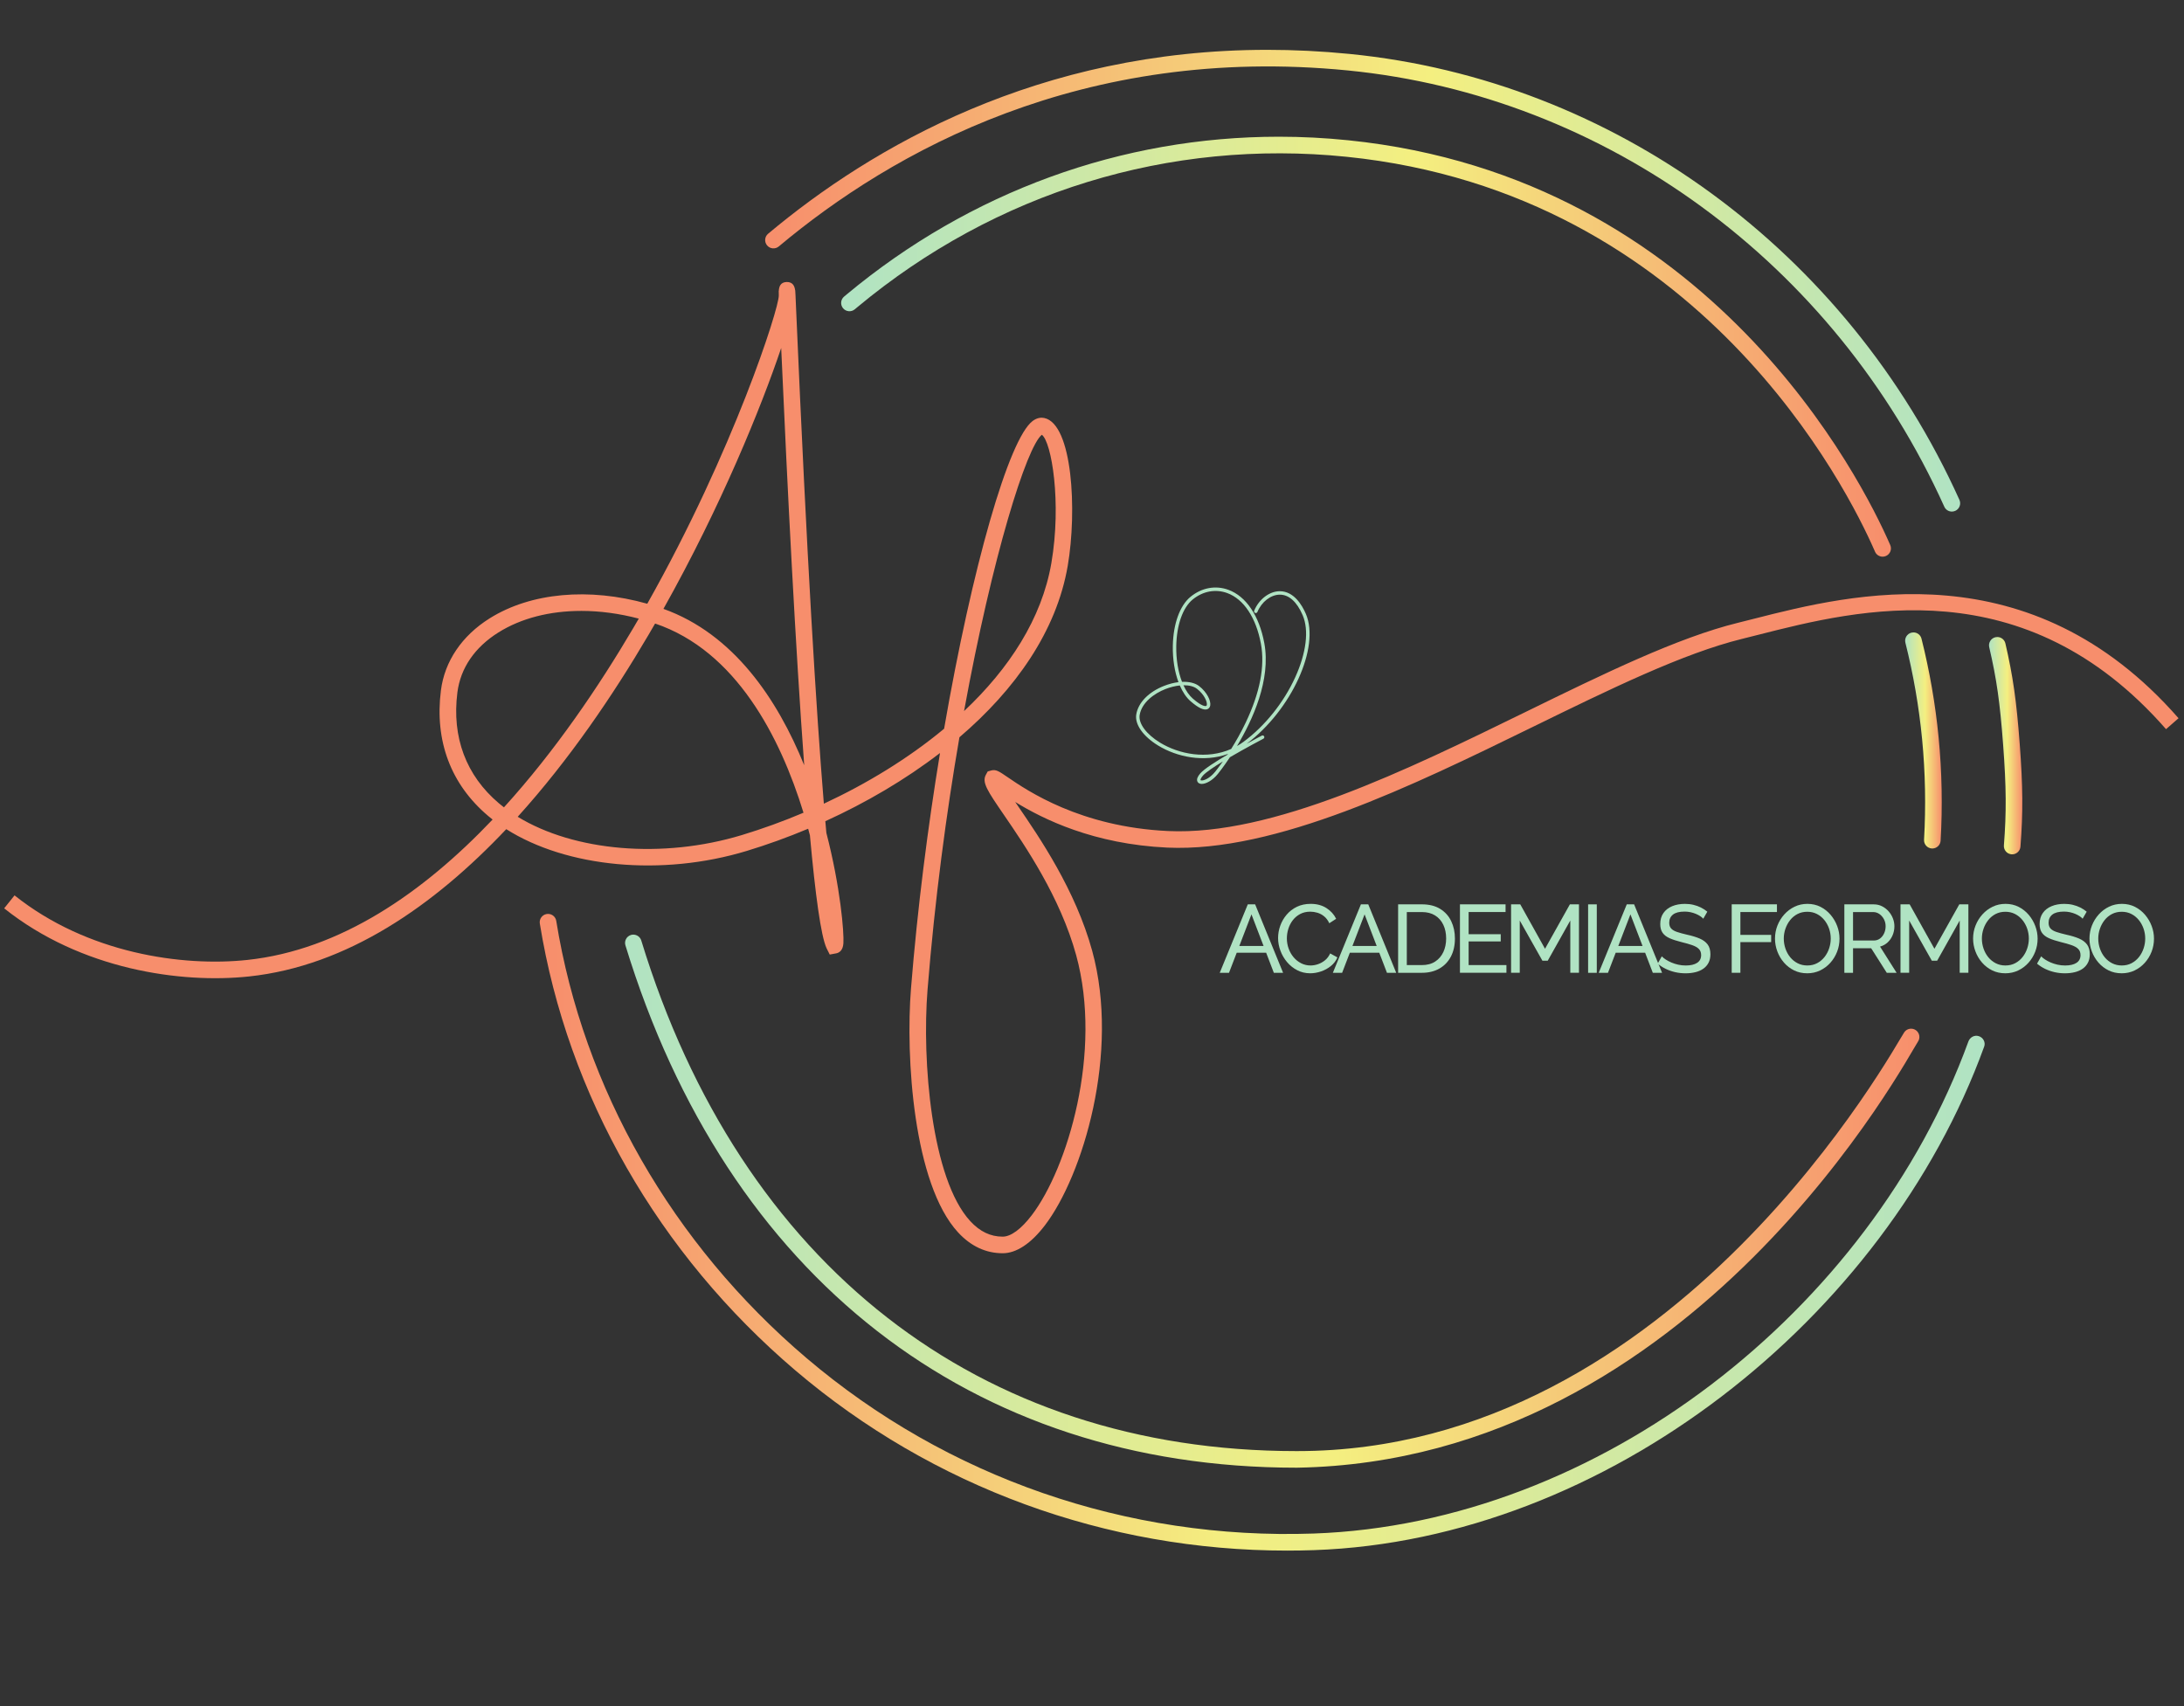 <?xml version="1.0" encoding="UTF-8"?>
<!-- Created with Inkscape (http://www.inkscape.org/) -->
<svg width="1024" height="800" version="1.1" viewBox="0 0 1024 800" xmlns="http://www.w3.org/2000/svg">
 <rect x="0" y="0" width="1024" height="800" fill="#333333" stroke="none"/>
 <defs>
  <clipPath id="clipPath18">
   <path d="M 0,841.89 H 595.276 V 0 H 0 Z"/>
  </clipPath>
  <linearGradient id="linearGradient104" x2="1" gradientTransform="matrix(216.32 0 0 -216.32 225.4 613.68)" gradientUnits="userSpaceOnUse">
   <stop stop-color="#b0e3c3" offset="0"/>
   <stop stop-color="#f4ef80" offset=".549"/>
   <stop stop-color="#f78e6c" offset="1"/>
  </linearGradient>
  <linearGradient id="linearGradient126" x2="1" gradientTransform="matrix(266.71 0 0 -266.71 180.87 437.6)" gradientUnits="userSpaceOnUse">
   <stop stop-color="#b0e3c3" offset="0"/>
   <stop stop-color="#f4ef80" offset=".549"/>
   <stop stop-color="#f78e6c" offset="1"/>
  </linearGradient>
  <linearGradient id="linearGradient148" x2="1" gradientTransform="matrix(7.539 0 0 -7.539 444.63 532.53)" gradientUnits="userSpaceOnUse">
   <stop stop-color="#b0e3c3" offset="0"/>
   <stop stop-color="#f4ef80" offset=".549"/>
   <stop stop-color="#f78e6c" offset="1"/>
  </linearGradient>
  <linearGradient id="linearGradient170" x2="1" gradientTransform="matrix(246.23 0 0 -246.23 209.74 627.27)" gradientUnits="userSpaceOnUse">
   <stop stop-color="#f78e6c" offset="0"/>
   <stop stop-color="#f4ef80" offset=".556"/>
   <stop stop-color="#b0e3c3" offset="1"/>
  </linearGradient>
  <linearGradient id="linearGradient192" x2="1" gradientTransform="matrix(297.73 0 0 -297.73 163.29 431.19)" gradientUnits="userSpaceOnUse">
   <stop stop-color="#f78e6c" offset="0"/>
   <stop stop-color="#f4ef80" offset=".478"/>
   <stop stop-color="#b0e3c3" offset="1"/>
  </linearGradient>
  <linearGradient id="linearGradient214" x2="1" gradientTransform="matrix(6.859 0 0 -6.859 461.92 531.46)" gradientUnits="userSpaceOnUse">
   <stop stop-color="#b0e3c3" offset="0"/>
   <stop stop-color="#f4ef80" offset=".549"/>
   <stop stop-color="#f78e6c" offset="1"/>
  </linearGradient>
  <clipPath id="clipPath224">
   <path d="M 0,841.89 H 595.276 V 0 H 0 Z"/>
  </clipPath>
 </defs>
 <g transform="matrix(1.333 0 0 -1.333 0 1122.5)">
  <g transform="matrix(1.707 0 0 1.707 -88.888 -327.42)">
   <g clip-path="url(#clipPath18)">
    <g transform="translate(266.75 595.53)">
     <path d="m0 0c-3.109-2.468-10.16-24.788-16.027-56.943 9.29 8.745 16.027 19.07 17.99 30.503 2.143 12.488 0.03 25.007-1.963 26.44m-77.972-35.877c14.434-5.165 23.47-18.563 29.006-32.227-1.787 24.179-3.425 56.307-4.742 85.987-4.082-12.118-12.349-32.52-24.264-53.76m-16.942-0.422c-6.434 0-12.36-1.493-17.059-4.437-4.895-3.068-7.82-7.347-8.458-12.378-1.169-9.22 1.791-17.116 8.558-22.832 0.337-0.284 0.682-0.562 1.035-0.834 10.561 11.616 19.554 24.89 26.711 37.055 0.36 0.612 0.718 1.224 1.071 1.835-4.03 1.063-8.034 1.591-11.858 1.591m-13.087-42.426c11.632-7.11 29.812-8.729 46.194-3.765 4.212 1.276 8.474 2.817 12.694 4.603-4.803 15.656-13.94 33.366-30.577 38.986-0.463-0.806-0.931-1.609-1.405-2.415-7.208-12.267-16.254-25.634-26.906-37.409m99.931-89.942c-3.469 0-6.56 1.445-9.189 4.294-9.216 9.988-10.842 36.145-9.702 50.286 1.333 16.55 3.458 33.181 5.979 48.508-7.188-5.528-15.291-10.262-23.632-14.059 0.072-0.829 0.142-1.625 0.213-2.401 2.912-11.238 3.664-20.587 3.509-22.78-0.105-1.485-0.88-1.937-1.511-2.055l-1.3-0.242-0.651 1.295c-1.161 2.475-2.319 11.004-3.435 23.278-0.118 0.45-0.239 0.9-0.364 1.355-4.212-1.771-8.463-3.303-12.661-4.575-17.52-5.311-37.099-3.401-49.546 4.486-14.891-15.769-32.754-28.186-52.989-30.351-14.02-1.5-34.638 1.399-50.466 14.035l2.135 2.672c15.015-11.987 34.619-14.731 47.967-13.306 19.163 2.051 36.216 13.852 50.539 28.932-0.308 0.241-0.61 0.486-0.906 0.736-7.697 6.501-11.066 15.448-9.744 25.875 0.76 5.995 4.324 11.268 10.035 14.846 8.491 5.32 20.467 6.397 32.486 3.015 17.828 31.612 27.139 60.862 27.102 63.516-7e-3 0.221-0.015 0.457-0.011 0.695-6e-3 0.121-0.01 0.201-0.012 0.239l0.021 2e-3c0.053 0.92 0.35 1.802 1.617 1.85 1.26 0.013 1.629-0.806 1.753-1.72h0.022c0-0.038 2e-3 -0.118 6e-3 -0.243 0.023-0.237 0.033-0.474 0.043-0.694l0.127-2.929c2.229-51.659 4.163-82.972 5.717-101.92 8.882 4.134 17.438 9.346 24.78 15.448 5.799 33.488 13.343 59.737 18.242 63.416 0.959 0.719 1.817 0.734 2.373 0.62 5.858-1.2 6.803-19.139 4.856-30.477-2.318-13.507-10.834-25.505-22.316-35.321-2.694-15.633-5.062-33.321-6.57-52.024-1.173-14.567 0.783-38.994 8.808-47.691 1.982-2.149 4.166-3.193 6.675-3.193 1.691 0 3.818 1.568 5.989 4.415 7.354 9.643 14.629 33.626 9.157 53.576-3.287 11.987-10.522 22.547-14.846 28.857-3.463 5.055-4.63 6.758-3.752 8.355l0.366 0.664 0.793 0.217c0.934 0.223 1.572-0.209 3.263-1.366 4.109-2.812 15.024-10.282 33.093-11.13 21.471-1.017 49.199 12.559 73.67 24.529 16.096 7.875 31.299 15.313 43.803 18.39 1.079 0.266 2.217 0.554 3.409 0.858 19.834 5.042 56.749 14.423 87.347-20.532l-2.576-2.253c-29.213 33.379-63.467 24.669-83.927 19.469-1.201-0.305-2.349-0.596-3.434-0.864-12.149-2.988-27.193-10.348-43.119-18.14-24.841-12.151-53.019-25.892-75.334-24.874-15.161 0.712-25.54 5.847-31.323 9.404 0.182-0.266 0.364-0.532 0.542-0.793 4.445-6.488 11.885-17.345 15.324-29.886 5.763-21.016-1.951-46.348-9.736-56.555-2.874-3.769-5.886-5.762-8.709-5.762" fill="#f78e6c"/>
    </g>
    <g transform="translate(312.44 490.18)">
     <path d="m0 0-2.497 6.518-2.505-6.518zm-3.252 8.584h1.512l5.762-14.108h-1.908l-1.583 4.134h-6.067l-1.59-4.134h-1.908z" fill="#b0e3c3"/>
    </g>
    <g transform="translate(315.43 491.83)">
     <path d="m0 0c0 0.862 0.149 1.706 0.448 2.534 0.297 0.828 0.734 1.583 1.311 2.265 0.576 0.682 1.281 1.225 2.116 1.63 0.835 0.403 1.782 0.605 2.842 0.605 1.258 0 2.337-0.288 3.239-0.864 0.9-0.576 1.569-1.314 2.007-2.215l-1.411-0.915c-0.279 0.597-0.633 1.07-1.064 1.422-0.429 0.35-0.894 0.598-1.39 0.745-0.497 0.145-0.983 0.218-1.461 0.218-0.782 0-1.473-0.159-2.076-0.476-0.603-0.319-1.111-0.743-1.521-1.272-0.411-0.531-0.719-1.123-0.924-1.779-0.205-0.655-0.307-1.315-0.307-1.977 0-0.728 0.122-1.431 0.367-2.106 0.246-0.676 0.586-1.272 1.024-1.789 0.436-0.516 0.954-0.927 1.55-1.232s1.244-0.457 1.947-0.457c0.489 0 0.994 0.087 1.51 0.259s1 0.44 1.451 0.805c0.449 0.364 0.807 0.837 1.072 1.42l1.49-0.815c-0.29-0.702-0.741-1.299-1.351-1.788-0.61-0.49-1.288-0.862-2.036-1.113s-1.488-0.377-2.216-0.377c-0.967 0-1.856 0.208-2.662 0.626-0.809 0.417-1.508 0.973-2.096 1.668-0.591 0.696-1.047 1.477-1.371 2.345-0.326 0.868-0.488 1.745-0.488 2.633" fill="#b0e3c3"/>
    </g>
    <g transform="translate(335.75 490.18)">
     <path d="m0 0-2.497 6.518-2.505-6.518zm-3.252 8.584h1.512l5.762-14.108h-1.908l-1.583 4.134h-6.067l-1.59-4.134h-1.908z" fill="#b0e3c3"/>
    </g>
    <g transform="translate(350.06 491.73)">
     <path d="m0 0c0 1.061-0.195 2.001-0.586 2.822s-0.959 1.463-1.7 1.928c-0.742 0.463-1.649 0.695-2.723 0.695h-3.099v-10.929h3.099c1.088 0 2.001 0.242 2.743 0.725 0.741 0.484 1.304 1.139 1.69 1.967 0.384 0.828 0.576 1.759 0.576 2.792m-9.897-7.074v14.108h4.888c1.512 0 2.773-0.314 3.786-0.943 1.014-0.63 1.772-1.477 2.275-2.544 0.505-1.066 0.755-2.249 0.755-3.547 0-1.43-0.277-2.676-0.833-3.735-0.558-1.061-1.346-1.882-2.365-2.464-1.021-0.583-2.226-0.875-3.618-0.875z" fill="#b0e3c3"/>
    </g>
    <g transform="translate(362.48 486.25)">
     <path d="m0 0v-1.59h-9.578v14.108h9.399v-1.589h-7.61v-4.57h6.617v-1.491h-6.617v-4.868z" fill="#b0e3c3"/>
    </g>
    <g transform="translate(375.64 484.66)">
     <path d="m0 0v10.771l-4.65-8.287h-1.093l-4.67 8.287v-10.771h-1.789v14.108h1.889l5.106-9.16 5.127 9.16h1.869v-14.108z" fill="#b0e3c3"/>
    </g>
    <path d="m379.31 498.76h1.789v-14.108h-1.789z" fill="#b0e3c3"/>
    <g transform="translate(390.53 490.18)">
     <path d="m0 0-2.497 6.518-2.505-6.518zm-3.252 8.584h1.512l5.762-14.108h-1.908l-1.583 4.134h-6.067l-1.59-4.134h-1.908z" fill="#b0e3c3"/>
    </g>
    <g transform="translate(403.04 495.8)">
     <path d="m0 0c-0.159 0.185-0.371 0.364-0.636 0.536-0.266 0.172-0.563 0.328-0.894 0.467-0.332 0.139-0.693 0.252-1.084 0.338s-0.798 0.13-1.221 0.13c-1.087 0-1.888-0.206-2.405-0.615-0.516-0.409-0.774-0.97-0.774-1.684 0-0.501 0.131-0.897 0.397-1.188 0.264-0.29 0.671-0.528 1.223-0.714 0.549-0.184 1.247-0.376 2.096-0.573 0.98-0.213 1.827-0.47 2.543-0.774 0.715-0.303 1.264-0.71 1.649-1.217 0.384-0.51 0.576-1.186 0.576-2.031 0-0.674-0.129-1.258-0.388-1.753-0.257-0.496-0.619-0.905-1.082-1.228-0.464-0.324-1.007-0.562-1.63-0.713-0.623-0.152-1.298-0.228-2.026-0.228-0.716 0-1.414 0.076-2.098 0.228-0.681 0.152-1.327 0.375-1.937 0.666-0.609 0.291-1.179 0.656-1.708 1.093l0.855 1.51c0.21-0.226 0.486-0.447 0.823-0.666 0.339-0.218 0.723-0.421 1.154-0.606 0.429-0.185 0.897-0.335 1.4-0.447 0.504-0.112 1.02-0.168 1.55-0.168 1.007 0 1.788 0.18 2.344 0.543 0.558 0.363 0.835 0.893 0.835 1.592 0 0.528-0.155 0.951-0.466 1.268-0.312 0.317-0.773 0.581-1.381 0.793-0.609 0.211-1.351 0.422-2.226 0.634-0.954 0.238-1.755 0.498-2.405 0.783-0.648 0.283-1.136 0.656-1.46 1.119-0.325 0.462-0.487 1.064-0.487 1.804 0 0.898 0.219 1.657 0.656 2.278 0.438 0.621 1.041 1.09 1.809 1.408 0.768 0.316 1.635 0.475 2.602 0.475 0.636 0 1.229-0.066 1.779-0.199 0.549-0.132 1.063-0.317 1.539-0.556 0.478-0.238 0.916-0.524 1.313-0.854z" fill="#b0e3c3"/>
    </g>
    <g transform="translate(408.9 484.66)">
     <path d="m0 0v14.108h9.321v-1.589h-7.532v-4.71h6.339v-1.49h-6.339v-6.319z" fill="#b0e3c3"/>
    </g>
    <g transform="translate(419.63,491.71)">
     <path d="m0 0c0-0.716 0.115-1.408 0.347-2.077 0.233-0.669 0.56-1.262 0.984-1.778s0.934-0.927 1.53-1.232 1.259-0.457 1.987-0.457c0.755 0 1.432 0.159 2.028 0.477 0.594 0.317 1.102 0.741 1.52 1.272 0.417 0.529 0.734 1.125 0.953 1.788 0.219 0.662 0.328 1.331 0.328 2.007 0 0.715-0.116 1.404-0.348 2.067-0.232 0.662-0.563 1.254-0.993 1.778-0.431 0.523-0.941 0.934-1.53 1.232-0.59 0.298-1.243 0.447-1.958 0.447-0.755 0-1.431-0.156-2.027-0.467s-1.102-0.732-1.52-1.262-0.738-1.123-0.964-1.778c-0.225-0.656-0.337-1.329-0.337-2.017m4.828-7.154c-0.993 0-1.894 0.199-2.702 0.596-0.808 0.398-1.508 0.937-2.096 1.619-0.589 0.683-1.044 1.451-1.361 2.306-0.319 0.854-0.478 1.732-0.478 2.633 0 0.94 0.169 1.838 0.506 2.692 0.339 0.854 0.809 1.616 1.412 2.286 0.602 0.669 1.307 1.198 2.116 1.589 0.808 0.391 1.69 0.586 2.643 0.586 0.994 0 1.894-0.205 2.703-0.615 0.808-0.411 1.503-0.961 2.086-1.65 0.582-0.689 1.033-1.458 1.351-2.305 0.319-0.848 0.477-1.715 0.477-2.603 0-0.941-0.165-1.838-0.497-2.693-0.331-0.854-0.799-1.616-1.4-2.285-0.603-0.669-1.309-1.196-2.118-1.58-0.806-0.384-1.688-0.576-2.642-0.576" fill="#b0e3c3"/>
    </g>
    <g transform="translate(433.9 491.31)">
     <path d="m0 0h4.272c0.491 0 0.917 0.135 1.283 0.408 0.364 0.271 0.648 0.632 0.853 1.082 0.206 0.451 0.309 0.934 0.309 1.451 0 0.529-0.12 1.016-0.357 1.461-0.239 0.443-0.551 0.797-0.935 1.063-0.385 0.264-0.809 0.397-1.271 0.397h-4.154zm-1.789-6.657v14.108h6.041c0.623 0 1.193-0.128 1.71-0.387 0.516-0.258 0.967-0.603 1.351-1.033 0.385-0.431 0.682-0.915 0.894-1.451 0.212-0.537 0.317-1.083 0.317-1.639 0-0.65-0.122-1.266-0.367-1.848-0.244-0.584-0.59-1.08-1.032-1.49-0.445-0.411-0.964-0.696-1.56-0.855l3.417-5.405h-2.026l-3.22 5.067h-3.736v-5.067z" fill="#b0e3c3"/>
    </g>
    <g transform="translate(455.88 484.66)">
     <path d="m0 0v10.771l-4.65-8.287h-1.093l-4.67 8.287v-10.771h-1.789v14.108h1.889l5.106-9.16 5.127 9.16h1.869v-14.108z" fill="#b0e3c3"/>
    </g>
    <g transform="translate(460.45 491.71)">
     <path d="m0 0c0-0.716 0.115-1.408 0.347-2.077 0.233-0.669 0.56-1.262 0.984-1.778s0.934-0.927 1.53-1.232 1.259-0.457 1.987-0.457c0.755 0 1.432 0.159 2.028 0.477 0.594 0.317 1.102 0.741 1.52 1.272 0.417 0.529 0.734 1.125 0.953 1.788 0.219 0.662 0.328 1.331 0.328 2.007 0 0.715-0.116 1.404-0.348 2.067-0.232 0.662-0.563 1.254-0.993 1.778-0.431 0.523-0.941 0.934-1.53 1.232-0.59 0.298-1.243 0.447-1.958 0.447-0.755 0-1.431-0.156-2.027-0.467s-1.102-0.732-1.52-1.262-0.738-1.123-0.964-1.778c-0.225-0.656-0.337-1.329-0.337-2.017m4.828-7.154c-0.993 0-1.894 0.199-2.702 0.596-0.808 0.398-1.508 0.937-2.096 1.619-0.589 0.683-1.044 1.451-1.361 2.306-0.319 0.854-0.478 1.732-0.478 2.633 0 0.94 0.169 1.838 0.506 2.692 0.339 0.854 0.809 1.616 1.412 2.286 0.602 0.669 1.307 1.198 2.116 1.589 0.808 0.391 1.69 0.586 2.643 0.586 0.994 0 1.894-0.205 2.703-0.615 0.808-0.411 1.503-0.961 2.086-1.65 0.582-0.689 1.033-1.458 1.351-2.305 0.319-0.848 0.477-1.715 0.477-2.603 0-0.941-0.165-1.838-0.497-2.693-0.331-0.854-0.799-1.616-1.4-2.285-0.603-0.669-1.309-1.196-2.118-1.58-0.806-0.384-1.688-0.576-2.642-0.576" fill="#b0e3c3"/>
    </g>
    <g transform="translate(481.21 495.8)">
     <path d="m0 0c-0.159 0.185-0.371 0.364-0.636 0.536-0.266 0.172-0.563 0.328-0.894 0.467-0.332 0.139-0.693 0.252-1.084 0.338s-0.798 0.13-1.221 0.13c-1.087 0-1.888-0.206-2.405-0.615-0.516-0.409-0.774-0.97-0.774-1.684 0-0.501 0.131-0.897 0.397-1.188 0.264-0.29 0.671-0.528 1.223-0.714 0.549-0.184 1.247-0.376 2.096-0.573 0.98-0.213 1.827-0.47 2.543-0.774 0.715-0.303 1.264-0.71 1.648-1.217 0.385-0.51 0.577-1.186 0.577-2.031 0-0.674-0.129-1.258-0.388-1.753-0.257-0.496-0.619-0.905-1.082-1.228-0.464-0.324-1.007-0.562-1.63-0.713-0.623-0.152-1.298-0.228-2.026-0.228-0.716 0-1.414 0.076-2.098 0.228-0.681 0.152-1.327 0.375-1.937 0.666-0.609 0.291-1.179 0.656-1.708 1.093l0.855 1.51c0.21-0.226 0.486-0.447 0.823-0.666 0.339-0.218 0.723-0.421 1.154-0.606 0.429-0.185 0.897-0.335 1.4-0.447 0.504-0.112 1.02-0.168 1.55-0.168 1.007 0 1.788 0.18 2.344 0.543 0.558 0.363 0.835 0.893 0.835 1.592 0 0.528-0.155 0.951-0.466 1.268-0.312 0.317-0.773 0.581-1.381 0.793-0.609 0.211-1.351 0.422-2.226 0.634-0.954 0.238-1.755 0.498-2.405 0.783-0.648 0.283-1.136 0.656-1.46 1.119-0.325 0.462-0.487 1.064-0.487 1.804 0 0.898 0.218 1.657 0.656 2.278s1.041 1.09 1.809 1.408c0.768 0.316 1.635 0.475 2.602 0.475 0.636 0 1.229-0.066 1.778-0.199 0.55-0.132 1.064-0.317 1.54-0.556 0.478-0.238 0.916-0.524 1.313-0.854z" fill="#b0e3c3"/>
    </g>
    <g transform="translate(484.43 491.71)">
     <path d="m0 0c0-0.716 0.115-1.408 0.347-2.077 0.233-0.669 0.56-1.262 0.984-1.778s0.934-0.927 1.53-1.232 1.259-0.457 1.987-0.457c0.755 0 1.432 0.159 2.028 0.477 0.594 0.317 1.102 0.741 1.52 1.272 0.417 0.529 0.734 1.125 0.953 1.788 0.219 0.662 0.328 1.331 0.328 2.007 0 0.715-0.116 1.404-0.348 2.067-0.232 0.662-0.563 1.254-0.993 1.778-0.431 0.523-0.941 0.934-1.53 1.232-0.59 0.298-1.243 0.447-1.958 0.447-0.755 0-1.431-0.156-2.027-0.467s-1.102-0.732-1.52-1.262-0.738-1.123-0.964-1.778c-0.225-0.656-0.337-1.329-0.337-2.017m4.828-7.154c-0.993 0-1.894 0.199-2.702 0.596-0.808 0.398-1.508 0.937-2.096 1.619-0.589 0.683-1.044 1.451-1.361 2.306-0.319 0.854-0.478 1.732-0.478 2.633 0 0.94 0.169 1.838 0.506 2.692 0.339 0.854 0.809 1.616 1.412 2.286 0.602 0.669 1.307 1.198 2.116 1.589 0.808 0.391 1.69 0.586 2.643 0.586 0.994 0 1.894-0.205 2.703-0.615 0.808-0.411 1.503-0.961 2.086-1.65 0.582-0.689 1.033-1.458 1.351-2.305 0.319-0.848 0.477-1.715 0.477-2.603 0-0.941-0.165-1.838-0.497-2.693-0.331-0.854-0.799-1.616-1.4-2.285-0.603-0.669-1.309-1.196-2.118-1.58-0.806-0.384-1.688-0.576-2.642-0.576" fill="#b0e3c3"/>
    </g>
   </g>
   <path d="m226.54 624.45-0.527-0.437c-0.727-0.603-0.829-1.681-0.227-2.408 0.603-0.728 1.682-0.829 2.409-0.227l0.533 0.443c28.501 23.724 64.308 34.728 100.84 30.992 72.985-7.47 103.39-68.868 108.74-81.101l0.129-0.294c0.284-0.635 0.909-1.012 1.563-1.012 0.232 1e-3 0.47 0.047 0.696 0.149 0.862 0.385 1.25 1.397 0.864 2.259l-0.118 0.268c-5.487 12.539-36.651 75.47-111.53 83.133-4.796 0.492-9.574 0.735-14.331 0.735-32.396-2e-3 -63.573-11.296-89.045-32.5" fill="url(#linearGradient104)"/>
   <path d="m210.35 636.96c-0.725-0.606-0.819-1.685-0.213-2.408 0.605-0.726 1.685-0.82 2.409-0.214 23.312 19.532 62.583 41.678 117.28 36.267 53.159-5.26 100.24-39.706 122.88-89.897 0.283-0.633 0.906-1.008 1.56-1.008 0.234 1e-3 0.472 0.049 0.701 0.152 0.86 0.388 1.245 1.401 0.856 2.262-23.135 51.304-71.283 86.515-125.66 91.895-5.82 0.576-11.463 0.846-16.941 0.846-47.104-2e-3 -81.537-20.02-102.87-37.895" fill="url(#linearGradient170)"/>
   <path d="m182.08 492.45c-0.903-0.275-1.411-1.233-1.135-2.136 20.931-68.415 71.307-107.64 138.23-107.64 0.062 0 0.125-1e-3 0.188 0 82.15 1.421 126.12 85.247 127.9 87.774 0.543 0.773 0.358 1.84-0.416 2.383-0.771 0.543-1.838 0.357-2.383-0.415-1.735-2.468-46.894-86.35-125.11-86.322h-0.184c-65.312 0-114.5 38.344-134.96 105.22-0.225 0.737-0.904 1.209-1.637 1.209-0.165 0-0.333-0.024-0.499-0.074" fill="url(#linearGradient126)"/>
   <path d="m164.72 496.77c-0.931-0.152-1.565-1.029-1.415-1.962 5.717-35.362 24.428-68.076 52.687-92.114 28.262-24.04 64.042-37.107 101.3-37.107 1.847 0 3.699 0.032 5.553 0.096 60.127 2.092 117.77 47.751 138.08 103.77 0.322 0.888-0.21 1.862-1.111 2.149-0.896 0.286-1.826-0.222-2.149-1.11-20.17-55.409-76.182-99.344-134.94-101.39-38.402-1.328-75.502 11.52-104.51 36.197-27.64 23.513-45.94 55.495-51.526 90.055-0.136 0.84-0.859 1.438-1.684 1.438-0.091 0-0.184-7e-3 -0.278-0.022" fill="url(#linearGradient192)"/>
   <path d="m445.93 554.75c-0.915-0.231-1.471-1.16-1.241-2.076 1.636-6.498 2.793-13.172 3.439-19.839 0.668-6.877 0.804-13.861 0.404-20.752-0.055-0.944 0.665-1.752 1.609-1.807 0.033-2e-3 0.066-3e-3 0.1-3e-3 0.899 0 1.654 0.702 1.705 1.611 0.411 7.068 0.271 14.228-0.414 21.282-0.661 6.836-1.849 13.68-3.525 20.343-0.196 0.778-0.894 1.292-1.662 1.292-0.137 0-0.276-0.017-0.415-0.051" fill="url(#linearGradient148)"/>
   <path d="m463.24 553.81c-0.918-0.214-1.491-1.132-1.277-2.053 1.534-6.618 2.206-11.329 2.87-20.166 0.648-8.643 0.687-13.86 0.152-20.677-0.073-0.941 0.63-1.765 1.572-1.838 0.045-4e-3 0.091-6e-3 0.135-6e-3 0.883 0 1.634 0.68 1.704 1.577 0.549 7.012 0.511 12.361-0.152 21.199-0.671 8.928-1.388 13.955-2.951 20.684-0.183 0.791-0.885 1.324-1.666 1.324-0.127 0-0.257-0.014-0.387-0.044" fill="url(#linearGradient214)"/>
   <g clip-path="url(#clipPath224)">
    <g transform="translate(295.93 543.91)">
     <path d="m0 0c0.526-1.149 1.176-2.091 1.926-2.745 1.939-1.692 2.624-1.565 2.741-1.523 0.036 0.013 0.121 0.044 0.152 0.238 0.101 0.643-0.546 2.146-2.025 3.296-0.647 0.504-1.634 0.751-2.794 0.734m-0.752-0.043c-0.937-0.094-1.953-0.341-2.968-0.739-2.287-0.896-4.881-2.771-5.303-5.344-0.283-1.727 1.357-3.959 4.178-5.685 3.933-2.407 9.673-3.522 14.676-1.314 0.961 1.534 2.013 3.373 2.987 5.414 2.946 6.176 4.003 11.652 3.14 16.276-1.004 5.382-3.532 9.185-6.936 10.434-2.405 0.882-4.996 0.404-7.106-1.313-2.052-1.67-3.321-5.257-3.397-9.598-0.047-2.741 0.387-5.328 1.183-7.382 1.442 0.063 2.694-0.229 3.529-0.878 1.626-1.265 2.442-3.011 2.291-3.969-0.062-0.392-0.279-0.675-0.612-0.796-0.728-0.265-1.89 0.293-3.453 1.656-0.873 0.762-1.621 1.878-2.209 3.238m8.876-15.649c-1.883-1.146-3.504-2.237-4.101-2.915-0.468-0.533-0.532-0.845-0.5-0.936 0.015-0.041 0.105-0.059 0.132-0.064 0.519-0.088 1.756 0.405 2.88 1.789 0.144 0.178 0.747 0.931 1.589 2.126m-4.354-4.635c-0.084 0-0.163 6e-3 -0.236 0.019-0.341 0.059-0.583 0.247-0.682 0.529-0.153 0.435 0.061 0.987 0.637 1.642 0.785 0.893 3.13 2.397 5.591 3.845 0.03 0.046 0.06 0.092 0.09 0.138-4.999-1.79-10.529-0.625-14.386 1.736-3.117 1.907-4.844 4.362-4.509 6.407 0.399 2.435 2.547 4.638 5.746 5.892 1.008 0.395 2.01 0.65 2.951 0.764-0.786 2.114-1.212 4.717-1.164 7.456 0.078 4.547 1.446 8.337 3.659 10.137 2.31 1.879 5.154 2.4 7.8 1.429 3.646-1.338 6.339-5.337 7.39-10.971 1.409-7.549-2.398-15.844-5.624-21.216 0.458 0.26 0.908 0.551 1.348 0.875 4.39 3.235 8.264 8.063 10.629 13.246 2.314 5.071 2.881 9.75 1.555 12.835-1.196 2.784-2.848 4.253-4.738 4.235-1.842-0.013-3.731-1.481-4.594-3.57-0.075-0.182-0.282-0.269-0.465-0.193-0.182 0.075-0.268 0.283-0.193 0.464 0.969 2.347 3.126 3.996 5.247 4.011h0.031c2.924 0 4.616-2.921 5.366-4.666 2.961-6.891-2.96-19.836-12.204-26.777 1.7 0.935 2.979 1.605 3.128 1.683 0.174 0.091 0.389 0.024 0.48-0.151 0.091-0.174 0.024-0.389-0.15-0.48-0.062-0.032-3.582-1.878-6.899-3.82-1.332-2.004-2.349-3.269-2.487-3.438-1.131-1.393-2.465-2.061-3.317-2.061" fill="#b0e3c3"/>
    </g>
   </g>
  </g>
 </g>
</svg>
